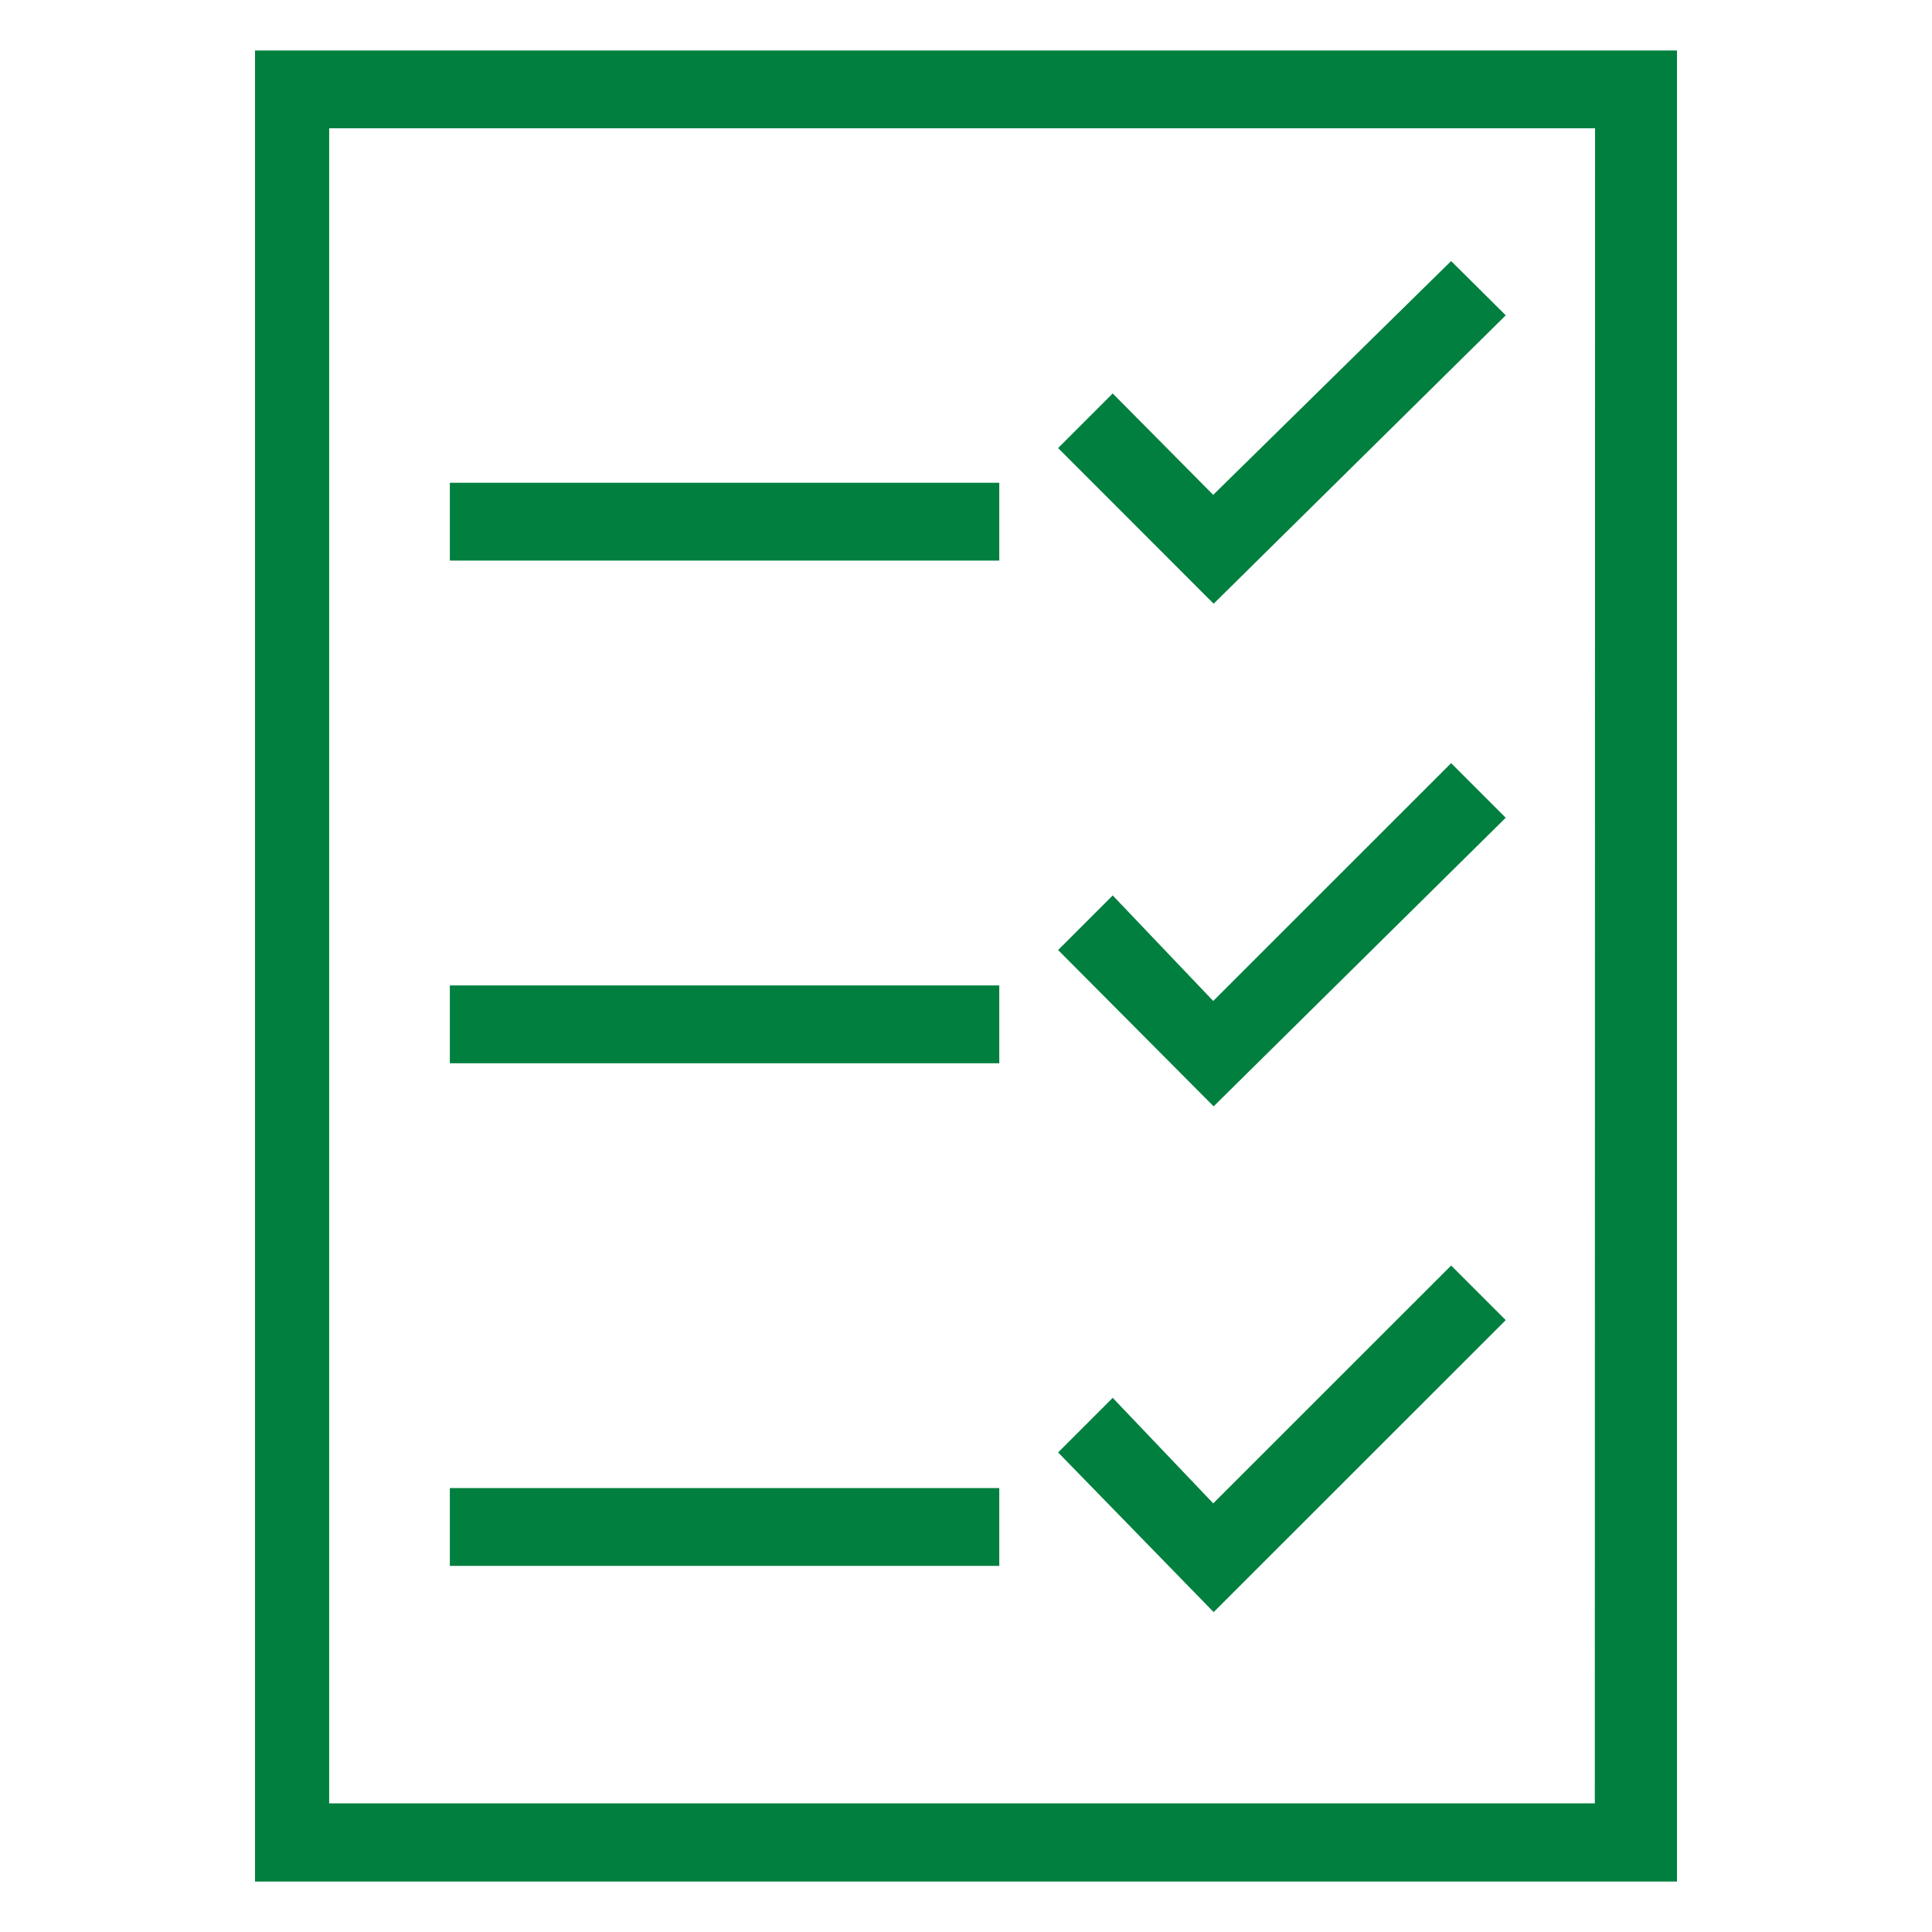 <?xml version="1.0" encoding="UTF-8"?>
<svg xmlns="http://www.w3.org/2000/svg" id="Layer_1" viewBox="0 0 500 500">
  <defs>
    <style>.cls-1{fill:#007f3e;stroke-width:0px;}</style>
  </defs>
  <g id="Layer_2">
    <g id="Layer_1-2">
      <path class="cls-1" d="m66,13.07v473.87h368V13.07H66Zm346.73,453.64H85.19V33.2h327.61l-.06,433.5Z"></path>
      <rect class="cls-1" x="116.42" y="124.94" width="142.19" height="20.14"></rect>
      <path class="cls-1" d="m389.68,81.6l-14.13-14.04-61.57,60.51-26.01-26.24-14.13,14.13,40.25,40.28,75.59-74.63Z"></path>
      <rect class="cls-1" x="116.42" y="255.03" width="142.19" height="20.14"></rect>
      <path class="cls-1" d="m389.68,211.63l-14.13-14.13-61.57,61.55-26.01-27.31-14.13,14.13,40.25,40.45,75.59-74.69Z"></path>
      <rect class="cls-1" x="116.42" y="385.11" width="142.19" height="20.14"></rect>
      <path class="cls-1" d="m389.68,341.65l-14.13-14.13-61.57,61.55-26.01-27.31-14.13,14.13,40.25,41.32,75.59-75.56Z"></path>
    </g>
  </g>
</svg>
